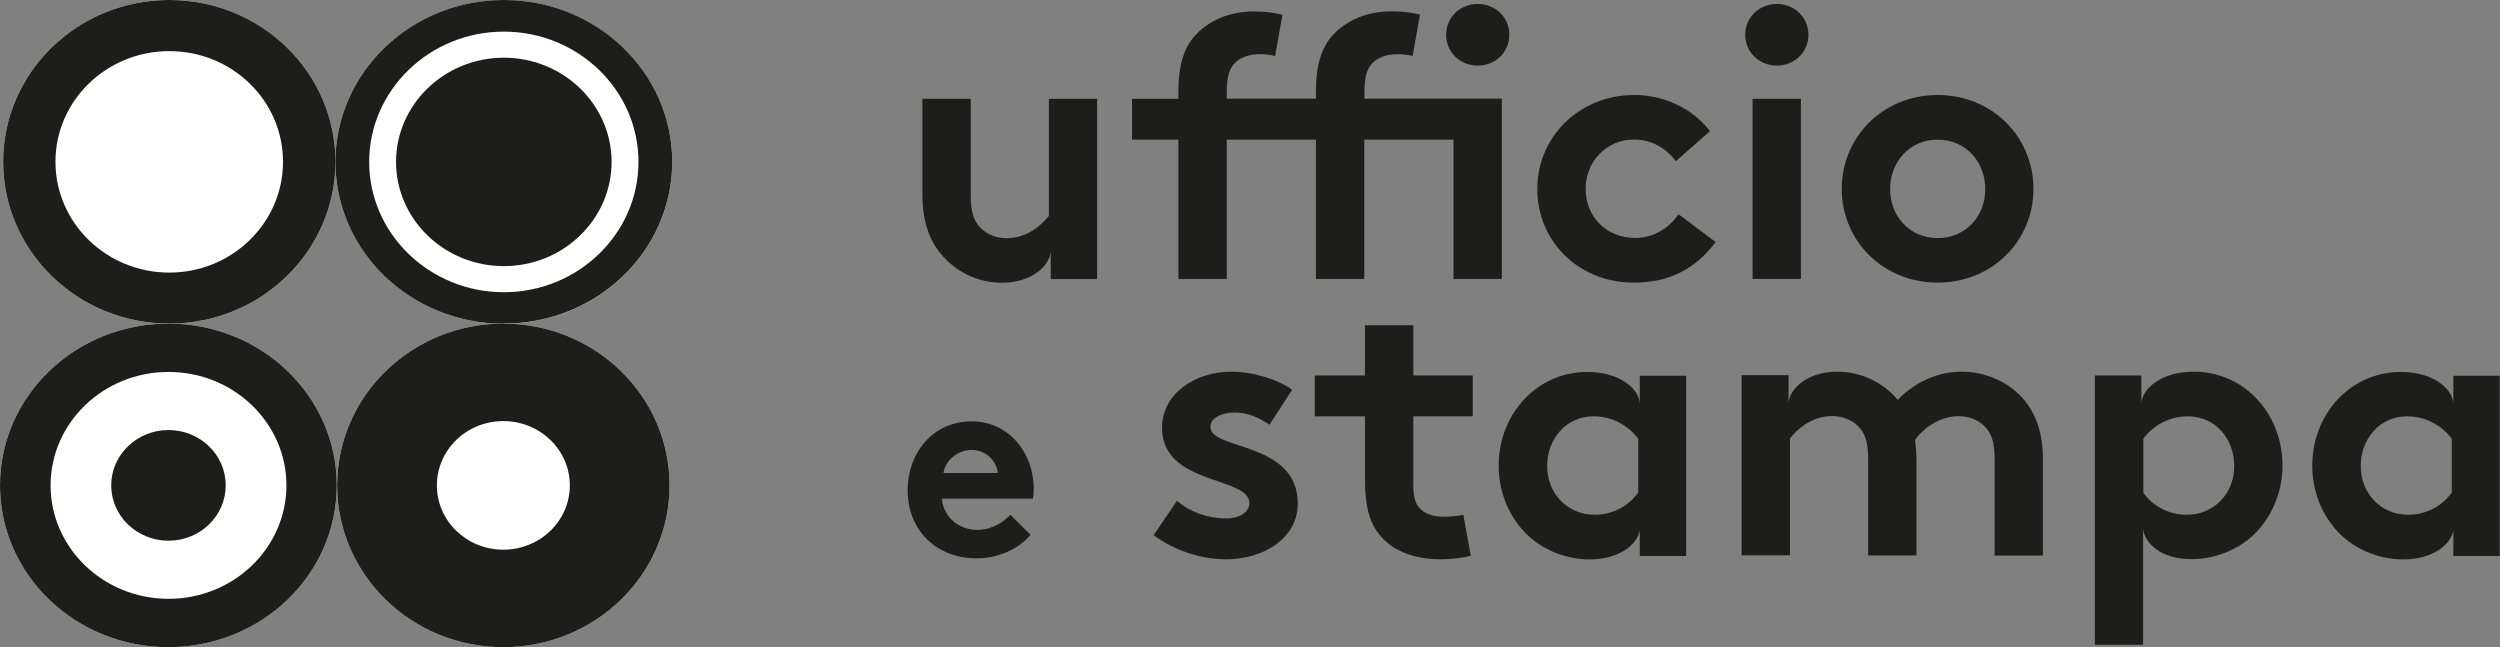 <?xml version="1.0" encoding="UTF-8"?>
<svg id="Livello_1" data-name="Livello 1" xmlns="http://www.w3.org/2000/svg" viewBox="0 0 189.75 49.12">
  <rect x="0" y="0" width="189.75" height="49.12" fill="#808080" stroke="none"/>
  <defs>
    <style>
      .cls-1 {
        fill: #fff;
      }

      .cls-2 {
        fill: #1d1d1b;
      }
    </style>
  </defs>
  <g>
    <path class="cls-2" d="M71.39,19.25c-.87-1.07-1.38-2.48-1.38-4.51V7.5h3.67v7.39c0,1.24,.25,1.86,.68,2.34,.56,.62,1.35,.85,2.06,.85,1.55,0,2.68-1.04,3.19-1.69V7.5h3.66v13.68h-3.52v-2.12c-.06,1.13-1.49,2.4-3.69,2.4-1.89,0-3.58-.87-4.65-2.2Z"/>
    <path class="cls-2" d="M107.23,4.25c-.31-.08-.76-.14-1.1-.14-.9,0-1.61,.25-2.06,.79-.31,.39-.51,.9-.51,2.17v.42h10.43v13.68h-3.67V10.6h-6.77v10.57h-3.67V10.6h-6.77v10.57h-3.67V10.6h-3.52v-3.1h3.52v-.56c0-2.2,.51-3.52,1.47-4.46,.96-.93,2.4-1.61,4.26-1.61,.73,0,1.41,.06,2.17,.25l-.56,3.13c-.31-.08-.76-.14-1.1-.14-.9,0-1.61,.25-2.06,.79-.31,.39-.51,.9-.51,2.17v.42h6.77v-.56c0-2.2,.51-3.52,1.47-4.46,.96-.93,2.4-1.61,4.26-1.61,.73,0,1.41,.06,2.17,.25l-.56,3.13Zm4.93-3.95c1.33,0,2.4,1.01,2.4,2.34s-1.07,2.34-2.4,2.34-2.4-1.02-2.4-2.34,1.07-2.34,2.4-2.34Z"/>
    <path class="cls-2" d="M130.21,18.38c-1.61,2.14-3.64,3.07-6.2,3.07-4.23,0-7.33-3.16-7.33-7.11s3.19-7.13,7.36-7.13c2.37,0,4.48,1.1,5.75,2.74l-2.59,2.28c-.73-.96-1.83-1.64-3.16-1.64-2.11,0-3.69,1.66-3.69,3.75s1.55,3.72,3.78,3.72c1.5,0,2.68-.9,3.27-1.8l2.82,2.11Z"/>
    <path class="cls-2" d="M134.86,.3c1.33,0,2.4,1.01,2.4,2.34s-1.07,2.34-2.4,2.34-2.4-1.02-2.4-2.34,1.07-2.34,2.4-2.34Zm1.83,20.87h-3.67V7.5h3.67v13.68Z"/>
    <path class="cls-2" d="M147.07,7.21c4.15,0,7.27,3.19,7.27,7.13s-3.13,7.11-7.27,7.11-7.28-3.16-7.28-7.11,3.13-7.13,7.28-7.13Zm0,10.86c2.14,0,3.61-1.66,3.61-3.72s-1.47-3.75-3.61-3.75-3.61,1.69-3.61,3.75,1.47,3.72,3.61,3.72Z"/>
  </g>
  <path class="cls-2" d="M78.22,40.59c-.97,1.15-2.55,1.79-4.1,1.79-2.98,0-5.23-2.06-5.23-5.19,0-2.78,1.89-5.21,4.86-5.21,2.76,0,4.71,2.33,4.71,5.11,0,.27-.02,.54-.06,.76h-6.92c.14,1.4,1.28,2.37,2.7,2.37,1.13,0,2.04-.64,2.51-1.15l1.52,1.52Zm-2.49-4.69c-.08-.88-.88-1.75-1.98-1.75s-2.02,.84-2.14,1.75h4.12Z"/>
  <g>
    <path class="cls-2" d="M89.33,38c.93,.85,2.37,1.35,3.75,1.35,.99,0,1.75-.48,1.75-1.16,0-2.06-6.63-1.33-6.63-5.72,0-2.62,2.54-4.26,5.25-4.26,1.78,0,3.72,.68,4.62,1.38l-1.72,2.65c-.71-.51-1.63-.93-2.62-.93s-1.86,.39-1.86,1.1c0,1.78,6.63,1.07,6.63,5.81,0,2.62-2.57,4.23-5.44,4.23-1.89,0-3.89-.65-5.5-1.83l1.78-2.62Z"/>
    <path class="cls-2" d="M111.64,42.17c-.48,.17-1.58,.28-2.28,.28-2.2,0-3.81-.73-4.74-1.97-.71-.93-1.02-2.14-1.02-4.09v-4.79h-3.81v-3.1h3.81v-3.81h3.67v3.81h4.51v3.1h-4.51v5.22c0,.85,.14,1.35,.45,1.72,.37,.42,.96,.68,1.86,.68,.54,0,1.24-.08,1.49-.14l.56,3.1Z"/>
    <path class="cls-2" d="M124.47,40.06c0,1.04-1.35,2.4-3.81,2.4-2.03,0-3.95-.9-5.16-2.31-1.07-1.24-1.75-2.93-1.75-4.79,0-4.03,2.99-7.13,6.71-7.13,2.59,0,3.95,1.35,4,2.4v-2.11h3.52v13.68h-3.52v-2.12Zm-.14-6.77c-.76-1.01-1.97-1.69-3.38-1.69-2.14,0-3.52,1.78-3.52,3.75,0,2.14,1.55,3.72,3.61,3.72,1.38,0,2.59-.68,3.3-1.69v-4.09Z"/>
    <path class="cls-2" d="M135.75,28.5v2.11c.06-1.13,1.49-2.4,3.69-2.4,1.86,0,3.53,.85,4.6,2.14,1.1-1.16,2.82-2.14,4.85-2.14,1.89,0,3.69,.85,4.79,2.2,.87,1.07,1.38,2.48,1.38,4.51v7.25h-3.67v-7.39c0-1.24-.25-1.86-.68-2.34-.56-.62-1.35-.85-2.06-.85-1.58,0-2.82,1.1-3.3,1.8,.06,.45,.11,.96,.11,1.52v7.25h-3.67v-7.39c0-1.24-.25-1.86-.68-2.34-.56-.62-1.35-.85-2.06-.85-1.55,0-2.68,1.04-3.19,1.69v8.88h-3.67v-13.68h3.53Z"/>
    <path class="cls-2" d="M162.67,48.94h-3.67V28.5h3.53v2.11c.06-1.04,1.41-2.4,4-2.4,3.72,0,6.71,3.1,6.71,7.13,0,1.86-.68,3.55-1.75,4.79-1.21,1.41-3.13,2.31-5.16,2.31-2.37,0-3.58-1.27-3.67-2.31v8.8Zm0-11.56c.71,1.02,1.92,1.69,3.3,1.69,2.06,0,3.61-1.58,3.61-3.72,0-1.97-1.38-3.75-3.52-3.75-1.41,0-2.62,.68-3.38,1.69v4.09Z"/>
    <path class="cls-2" d="M186.22,40.06c0,1.04-1.35,2.4-3.81,2.4-2.03,0-3.95-.9-5.16-2.31-1.07-1.24-1.75-2.93-1.75-4.79,0-4.03,2.99-7.13,6.71-7.13,2.59,0,3.95,1.35,4,2.4v-2.11h3.52v13.68h-3.52v-2.12Zm-.14-6.77c-.76-1.01-1.97-1.69-3.38-1.69-2.14,0-3.52,1.78-3.52,3.75,0,2.14,1.55,3.72,3.61,3.72,1.38,0,2.59-.68,3.3-1.69v-4.09Z"/>
  </g>
  <path class="cls-1" d="M25.59,36.84c0-6.78,5.65-12.28,12.61-12.28s12.62,5.5,12.62,12.28-5.65,12.28-12.62,12.28-12.61-5.5-12.61-12.28"/>
  <path class="cls-1" d="M33.16,36.84c0-2.7,2.26-4.88,5.04-4.88s5.05,2.18,5.05,4.88-2.26,4.88-5.05,4.88-5.04-2.19-5.04-4.88"/>
  <path class="cls-1" d="M12.78,24.56c7.06,0,12.78,5.5,12.78,12.28s-5.72,12.28-12.78,12.28S0,43.62,0,36.84s5.72-12.28,12.78-12.28"/>
  <path class="cls-1" d="M3.84,36.84c0-4.75,4.01-8.61,8.95-8.61s8.95,3.86,8.95,8.61-4.01,8.61-8.95,8.61-8.95-3.86-8.95-8.61"/>
  <path class="cls-1" d="M8.44,36.84c0-2.32,1.95-4.2,4.35-4.2s4.34,1.88,4.34,4.2-1.94,4.2-4.34,4.2-4.35-1.88-4.35-4.2"/>
  <path class="cls-2" d="M25.59,36.84c0-6.78,5.65-12.28,12.61-12.28s12.62,5.5,12.62,12.28-5.65,12.28-12.62,12.28-12.61-5.5-12.61-12.28"/>
  <path class="cls-1" d="M33.16,36.84c0-2.7,2.26-4.88,5.04-4.88s5.05,2.18,5.05,4.88-2.26,4.88-5.05,4.88-5.04-2.18-5.04-4.88"/>
  <path class="cls-2" d="M12.78,24.56c7.06,0,12.78,5.5,12.78,12.28s-5.72,12.28-12.78,12.28S0,43.62,0,36.84s5.72-12.28,12.78-12.28"/>
  <path class="cls-1" d="M3.84,36.84c0-4.75,4.01-8.61,8.95-8.61s8.95,3.86,8.95,8.61-4.01,8.61-8.95,8.61-8.95-3.86-8.95-8.61"/>
  <path class="cls-2" d="M8.44,36.84c0-2.32,1.95-4.2,4.35-4.2s4.34,1.88,4.34,4.2-1.94,4.2-4.34,4.2-4.35-1.88-4.35-4.2"/>
  <path class="cls-1" d="M.24,12.28C.24,5.5,5.88,0,12.85,0s12.61,5.5,12.61,12.28-5.65,12.28-12.61,12.28S.24,19.06,.24,12.28"/>
  <path class="cls-1" d="M4.21,12.28c0-4.64,3.87-8.4,8.64-8.4s8.63,3.76,8.63,8.4-3.87,8.41-8.63,8.41-8.64-3.76-8.64-8.41"/>
  <path class="cls-1" d="M38.24,24.57c-7.06,0-12.78-5.5-12.78-12.28S31.19,.01,38.24,.01s12.78,5.5,12.78,12.28-5.72,12.28-12.78,12.28"/>
  <path class="cls-1" d="M30.06,12.29c0,4.36,3.67,7.91,8.18,7.91s8.18-3.55,8.18-7.91-3.67-7.91-8.18-7.91-8.18,3.55-8.18,7.91m18.4,0c0,5.45-4.59,9.89-10.22,9.89s-10.22-4.43-10.22-9.89,4.59-9.88,10.22-9.88,10.22,4.43,10.22,9.88"/>
  <path class="cls-2" d="M.24,12.28C.24,5.5,5.88,0,12.85,0s12.61,5.5,12.61,12.28-5.65,12.28-12.61,12.28S.24,19.06,.24,12.28"/>
  <path class="cls-1" d="M4.21,12.28c0-4.64,3.87-8.4,8.64-8.4s8.63,3.76,8.63,8.4-3.87,8.41-8.63,8.41-8.64-3.76-8.64-8.41"/>
  <path class="cls-2" d="M38.24,24.57c-7.06,0-12.78-5.5-12.78-12.28S31.19,0,38.24,0s12.78,5.5,12.78,12.28-5.72,12.28-12.78,12.28"/>
  <path class="cls-1" d="M30.06,12.29c0,4.36,3.67,7.91,8.18,7.91s8.18-3.55,8.18-7.91-3.67-7.91-8.18-7.91-8.18,3.55-8.18,7.91m18.4,0c0,5.45-4.59,9.89-10.22,9.89s-10.22-4.44-10.22-9.89,4.59-9.89,10.22-9.89,10.22,4.44,10.22,9.89"/>
</svg>